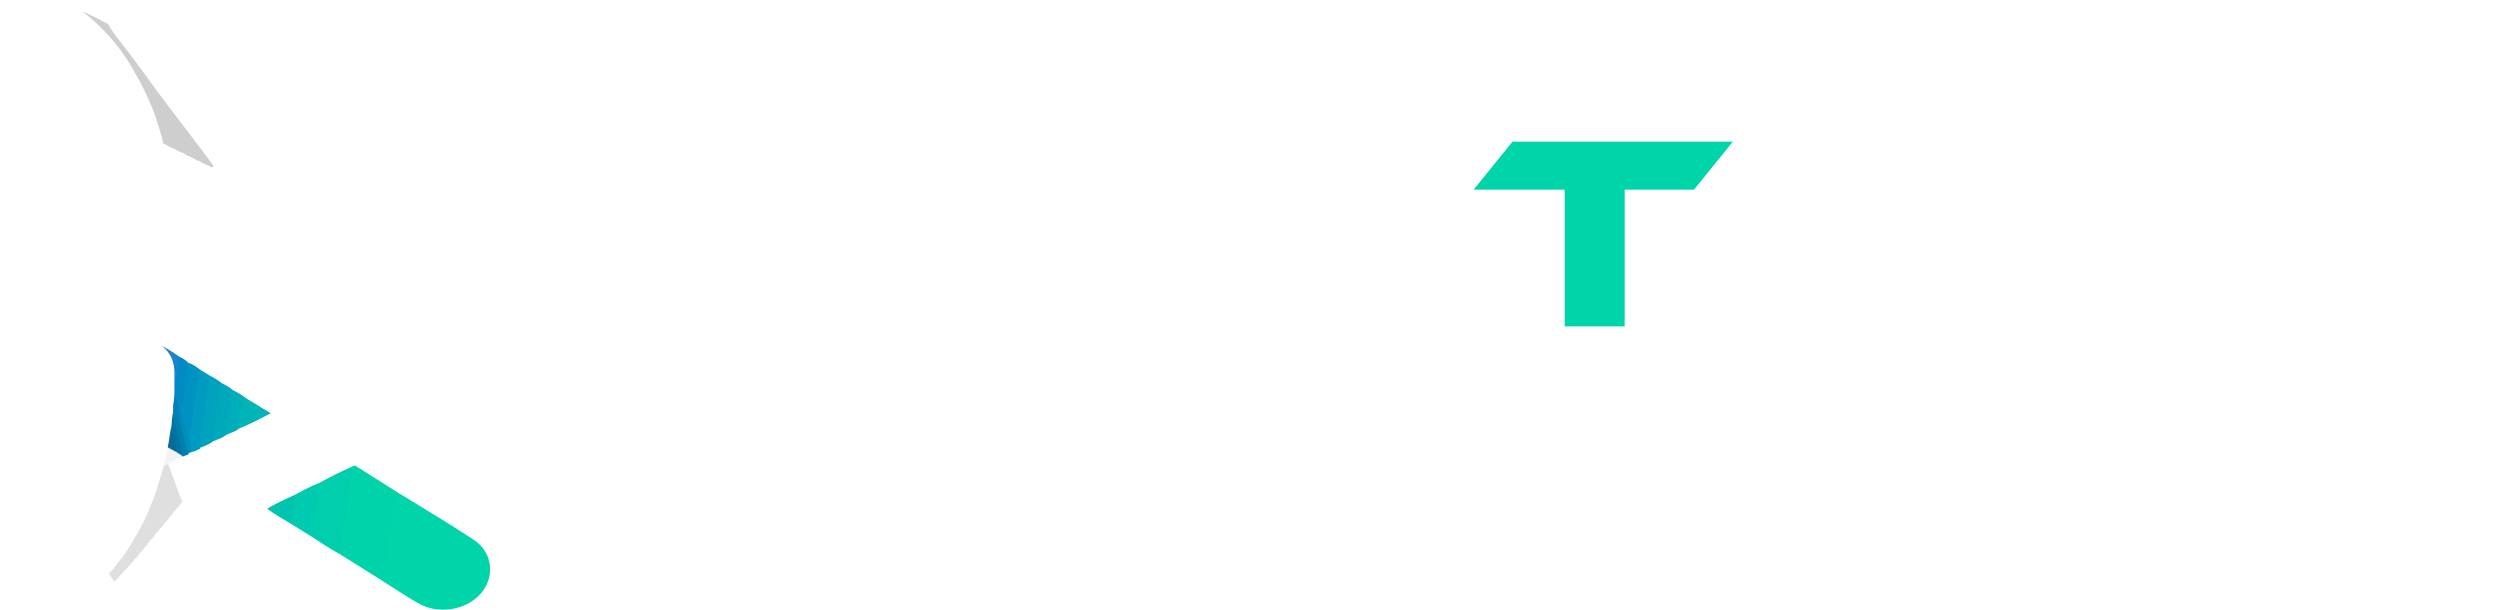 <svg width="250" height="61" viewBox="0 0 250 61" fill="none" xmlns="http://www.w3.org/2000/svg">
<g clip-path="url(#clip0_2216_244)">
<path d="M88.362 32.637H80.331L76.011 27.749H66.791V32.637H60.789V23.193H77.663C79.518 23.193 80.968 22.392 80.968 21.122C80.968 19.686 79.721 18.968 77.663 18.968H60.789L64.703 14.164H77.17C81.577 14.164 87.143 15.489 87.143 20.763C87.143 23.635 85.258 26.01 82.07 26.617C82.736 27.086 83.461 27.75 84.795 29.047L88.361 32.637H88.362Z" fill="white"/>
<path d="M117.558 23.387C117.558 29.986 112.804 32.941 103.381 32.941C93.958 32.941 89.203 29.986 89.203 23.387C89.203 16.787 93.929 13.86 103.381 13.86C112.832 13.86 117.558 16.787 117.558 23.387ZM111.586 23.387C111.586 19.41 109.411 18.665 103.381 18.665C97.35 18.665 95.176 19.41 95.176 23.387C95.176 27.363 97.35 28.136 103.381 28.136C109.411 28.136 111.586 27.363 111.586 23.387Z" fill="white"/>
<path d="M145.797 24.573C145.797 30.151 141.767 32.94 133.707 32.94C124.372 32.94 120.342 30.151 120.342 24.573V14.164H126.314V24.573C126.314 27.307 127.532 28.191 133.707 28.191C138.317 28.191 139.767 27.169 139.767 24.573V14.164H145.797V24.573Z" fill="white"/>
<path d="M173.283 14.164L169.398 18.968H162.469V32.637H156.467V18.968H147.363L151.248 14.164H173.283Z" fill="#00D5A9"/>
<path d="M197.637 27.887L193.781 32.637H175.109V14.164H197.579L193.694 18.968H181.14V21.177H196.506L193.056 25.375H181.14V27.887H197.636H197.637Z" fill="white"/>
<path d="M224.369 27.887L220.513 32.637H210.772C204.045 32.637 199.088 28.577 199.088 23.22C199.088 17.863 204.045 14.164 210.772 14.164H224.369L220.513 18.968H210.772C207.524 18.968 205.089 20.819 205.089 23.469C205.089 26.12 207.495 27.887 210.772 27.887H224.369Z" fill="white"/>
<path d="M249.999 32.637H244.026V25.512H232.487V32.637H226.457V14.164H232.487V20.708H244.026V14.164H249.999V32.637Z" fill="white"/>
<path d="M64.055 42.375H67.786V46.866H63.785C61.763 46.866 60.272 45.287 60.272 43.203C60.272 41.118 61.762 39.678 63.785 39.678H67.96L66.792 41.548H63.785C62.808 41.548 62.067 42.278 62.067 43.299C62.067 44.321 62.782 45.019 63.785 45.019H65.99V43.976H62.974L64.055 42.375V42.375Z" fill="white"/>
<path d="M76.021 45.019L74.853 46.866H69.701V39.678H71.506V45.018H76.021L76.021 45.019Z" fill="white"/>
<path d="M85.618 43.267C85.618 45.835 84.189 46.985 81.356 46.985C78.523 46.985 77.094 45.835 77.094 43.267C77.094 40.699 78.515 39.56 81.356 39.56C84.198 39.56 85.618 40.699 85.618 43.267ZM83.823 43.267C83.823 41.72 83.169 41.43 81.356 41.43C79.543 41.43 78.889 41.72 78.889 43.267C78.889 44.814 79.543 45.115 81.356 45.115C83.169 45.115 83.823 44.815 83.823 43.267Z" fill="white"/>
<path d="M94.911 44.771C94.911 45.964 94.379 46.866 92.54 46.866H87.414V42.493H92.575C92.836 42.493 93.08 42.375 93.08 42.01C93.08 41.645 92.827 41.548 92.575 41.548H87.414L88.634 39.678H92.496C93.891 39.678 94.788 40.344 94.788 41.666C94.788 42.515 94.396 42.987 93.995 43.17C94.5 43.352 94.91 43.911 94.91 44.77L94.911 44.771ZM89.227 44.03V45.019H92.548C92.941 45.019 93.106 44.846 93.106 44.513C93.106 44.201 92.941 44.03 92.548 44.03H89.227Z" fill="white"/>
<path d="M98.641 46.867L99.73 45.019H101.195C101.543 45.019 101.953 45.019 102.232 45.04C102.075 44.782 101.831 44.341 101.639 43.997L100.594 42.095L97.857 46.866H95.721L99.46 40.365C99.704 39.946 100.062 39.559 100.629 39.559C101.195 39.559 101.526 39.913 101.779 40.365L105.423 46.866H98.642L98.641 46.867Z" fill="white"/>
<path d="M113.267 45.019L112.099 46.866H106.947V39.678H108.752V45.018H113.267L113.267 45.019Z" fill="white"/>
<path d="M124.372 42.547C125.793 42.547 126.559 43.203 126.559 44.513C126.559 45.986 125.836 46.866 124.058 46.866H118.627L119.787 45.019H124.197C124.624 45.019 124.816 44.868 124.816 44.492C124.816 44.116 124.624 43.976 124.197 43.976H121.024C119.525 43.976 118.837 43.149 118.837 41.913C118.837 40.559 119.569 39.678 121.338 39.678H126.402L125.243 41.548H121.198C120.78 41.548 120.579 41.677 120.579 42.042C120.579 42.407 120.78 42.546 121.198 42.546H124.371L124.372 42.547Z" fill="white"/>
<path d="M135.318 46.866H133.523V44.094H130.053V46.866H128.24V39.678H130.053V42.224H133.523V39.678H135.318V46.866Z" fill="white"/>
<path d="M139.136 46.866H137.332V39.678H139.136V46.866Z" fill="white"/>
<path d="M145.97 45.029H142.919V46.866H141.123V43.191H146.144C146.702 43.191 147.025 42.858 147.025 42.364C147.025 41.87 146.702 41.548 146.144 41.548H141.123L142.317 39.678H145.978C147.783 39.678 148.837 40.774 148.837 42.375C148.837 43.976 147.783 45.029 145.97 45.029V45.029Z" fill="white"/>
<path d="M155.462 45.029H152.411V46.866H150.615V43.191H155.636C156.194 43.191 156.517 42.858 156.517 42.364C156.517 41.87 156.194 41.548 155.636 41.548H150.615L151.809 39.678H155.471C157.275 39.678 158.329 40.774 158.329 42.375C158.329 43.976 157.275 45.029 155.462 45.029V45.029Z" fill="white"/>
<path d="M161.957 46.866H160.152V39.678H161.957V46.866Z" fill="white"/>
<path d="M169.148 46.598L165.574 42.644V46.866H163.936V40.903C163.936 39.947 164.407 39.56 164.921 39.56C165.138 39.56 165.357 39.624 165.644 39.947L169.218 43.901V39.678H170.865V45.631C170.865 46.587 170.394 46.984 169.872 46.984C169.645 46.984 169.427 46.92 169.148 46.598Z" fill="white"/>
<path d="M176.408 42.375H180.139V46.866H176.138C174.116 46.866 172.625 45.287 172.625 43.203C172.625 41.118 174.115 39.678 176.138 39.678H180.314L179.145 41.548H176.138C175.162 41.548 174.421 42.278 174.421 43.299C174.421 44.321 175.136 45.019 176.138 45.019H178.343V43.976H175.328L176.408 42.375V42.375Z" fill="white"/>
<path d="M191.102 45.029H188.052V46.866H186.256V43.191H191.277C191.835 43.191 192.158 42.858 192.158 42.364C192.158 41.87 191.835 41.548 191.277 41.548H186.256L187.45 39.678H191.111C192.916 39.678 193.97 40.774 193.97 42.375C193.97 43.976 192.916 45.029 191.102 45.029V45.029Z" fill="white"/>
<path d="M196.856 46.867L197.945 45.019H199.409C199.758 45.019 200.167 45.019 200.447 45.04C200.29 44.782 200.046 44.341 199.854 43.997L198.808 42.095L196.071 46.866H193.936L197.675 40.365C197.919 39.946 198.277 39.559 198.843 39.559C199.41 39.559 199.741 39.913 199.994 40.365L203.638 46.866H196.856L196.856 46.867Z" fill="white"/>
<path d="M213.435 46.867H211.02L209.721 44.965H206.949V46.867H205.145V43.192H210.217C210.775 43.192 211.211 42.88 211.211 42.386C211.211 41.827 210.837 41.547 210.217 41.547H205.145L206.322 39.678H210.07C211.395 39.678 213.068 40.193 213.068 42.246C213.068 43.363 212.502 44.288 211.543 44.523C211.744 44.706 211.961 44.964 212.362 45.469L213.434 46.866L213.435 46.867Z" fill="white"/>
<path d="M222.203 39.678L221.035 41.548H218.951V46.866H217.147V41.548H214.41L215.579 39.678H222.203Z" fill="white"/>
<path d="M228.82 46.598L225.246 42.644V46.866H223.607V40.903C223.607 39.947 224.078 39.56 224.593 39.56C224.81 39.56 225.028 39.624 225.316 39.947L228.89 43.901V39.678H230.537V45.631C230.537 46.587 230.066 46.984 229.543 46.984C229.317 46.984 229.099 46.92 228.82 46.598Z" fill="white"/>
<path d="M239.253 45.019L238.094 46.866H232.48V39.678H239.236L238.067 41.548H234.293V42.407H238.913L237.875 44.041H234.293V45.018H239.253L239.253 45.019Z" fill="white"/>
<path d="M249.023 46.867H246.608L245.309 44.965H242.537V46.867H240.732V43.192H245.805C246.363 43.192 246.799 42.88 246.799 42.386C246.799 41.827 246.425 41.547 245.805 41.547H240.732L241.91 39.678H245.658C246.983 39.678 248.656 40.193 248.656 42.246C248.656 43.363 248.09 44.288 247.131 44.523C247.332 44.706 247.549 44.964 247.95 45.469L249.022 46.866L249.023 46.867Z" fill="white"/>
<path d="M27.074 41.327C30.735 39.527 34.445 37.796 38.045 35.91C42.815 33.411 42.727 27.434 37.906 25.003C32.526 22.289 27.089 19.655 21.678 16.985C21.528 16.91 21.386 16.822 21.241 16.741C19.836 14.815 18.401 12.905 16.969 10.993C15.821 9.461 14.674 7.927 13.53 6.392C12.669 5.237 11.781 4.096 10.938 2.93C10.819 2.764 10.579 2.622 10.776 2.386C13.512 3.713 16.255 5.027 18.98 6.368C27.429 10.524 35.881 14.673 44.31 18.857C49.547 21.456 52.278 25.408 52.26 30.551C52.243 35.576 49.564 39.455 44.483 42.048C41.687 43.475 38.844 44.835 36.025 46.228C35.837 46.321 35.662 46.435 35.482 46.539C35.45 46.655 35.346 46.716 35.239 46.775C34.14 47.27 33.105 47.858 32.02 48.375C31.141 48.735 30.336 49.202 29.498 49.623C28.781 49.947 28.09 50.312 27.378 50.642C27.169 50.739 26.975 50.878 26.714 50.865C24.738 51.719 22.873 52.74 20.94 53.658C20.596 53.821 20.247 53.974 19.901 54.133C19.63 53.881 19.681 53.567 19.716 53.277C20.007 50.855 20.176 48.423 20.459 46.001C20.515 45.518 20.451 45.022 20.666 44.556C20.767 44.306 21.022 44.179 21.246 44.027C21.651 43.817 22.11 43.686 22.483 43.427C22.928 43.183 23.43 43.022 23.858 42.751C24.725 42.365 25.559 41.928 26.413 41.522C26.621 41.423 26.813 41.292 27.074 41.327Z" fill="white"/>
<path d="M39.767 49.246C42.314 50.823 44.913 52.345 47.394 53.995C49.303 55.264 49.523 57.73 48.056 59.384C46.603 61.022 43.843 61.472 41.848 60.339C40.623 59.644 39.469 58.857 38.284 58.112C38.126 57.881 38.188 57.639 38.227 57.397C38.6 55.016 38.952 52.631 39.308 50.247C39.361 49.89 39.31 49.477 39.767 49.246Z" fill="#00D5A9"/>
<path d="M39.768 49.246C39.392 50.188 39.403 51.184 39.23 52.154C38.988 53.511 38.808 54.876 38.596 56.237C38.499 56.863 38.389 57.487 38.285 58.112C36.833 57.201 35.38 56.291 33.927 55.38C33.742 55.155 33.819 54.908 33.857 54.669C34.237 52.246 34.588 49.82 34.958 47.397C34.998 47.135 35.051 46.874 35.239 46.652C35.32 46.615 35.401 46.578 35.482 46.54C36.91 47.442 38.339 48.344 39.768 49.246V49.246Z" fill="#00D3AA"/>
<path d="M35.239 46.652C35.094 47.703 34.956 48.755 34.803 49.805C34.606 51.15 34.4 52.495 34.192 53.838C34.112 54.354 34.016 54.867 33.927 55.381C32.963 54.851 32.051 54.259 31.151 53.654C31.049 53.54 31.051 53.408 31.073 53.277C31.325 51.734 31.559 50.19 31.767 48.642C31.785 48.508 31.853 48.39 31.944 48.282C33.014 47.697 34.102 47.141 35.238 46.653L35.239 46.652Z" fill="#00CEAD"/>
<path d="M31.943 48.282C31.834 50.09 31.533 51.876 31.15 53.654C30.442 53.216 29.734 52.779 29.026 52.34C28.854 52.073 28.933 51.788 28.998 51.523C29.161 50.855 29.084 50.15 29.428 49.511C30.249 49.075 31.055 48.619 31.943 48.282Z" fill="#00CAAF"/>
<path d="M21.371 44.106C21.19 44.218 21.01 44.329 20.829 44.44C20.585 44.695 20.323 44.911 19.888 44.764C19.679 44.552 19.736 44.308 19.769 44.065C20.038 42.109 20.366 40.16 20.642 38.204C20.677 37.962 20.701 37.715 20.96 37.551C21.387 37.771 21.8 38.007 22.159 38.306C22.365 38.848 22.15 39.377 22.077 39.906C21.905 41.147 21.692 42.383 21.534 43.625C21.512 43.795 21.412 43.943 21.372 44.107L21.371 44.106Z" fill="#00A2BD"/>
<path d="M20.96 37.551C20.694 39.339 20.432 41.128 20.161 42.917C20.096 43.34 19.999 43.76 19.931 44.183C19.898 44.381 19.82 44.594 20.037 44.762C20.075 44.81 20.076 44.86 20.045 44.911C19.887 45.055 19.694 45.153 19.479 45.222C19.312 45.252 19.138 45.312 19.012 45.148C18.857 44.793 18.789 44.426 18.787 44.048C18.868 42.281 19.266 40.545 19.503 38.793C19.562 38.364 19.601 37.932 19.708 37.508C19.759 37.305 19.793 37.097 20.03 36.977C20.34 37.169 20.649 37.36 20.958 37.551L20.96 37.551Z" fill="#009BC0"/>
<path d="M20.03 36.977C19.721 38.289 19.591 39.622 19.367 40.944C19.24 41.695 19.201 42.456 18.983 43.2C18.901 43.477 18.973 43.787 18.975 44.082C18.768 44.103 18.704 43.966 18.672 43.846C18.417 42.868 18.074 41.906 17.871 40.917C18.233 39.617 18.379 38.291 18.544 36.965C18.574 36.731 18.625 36.478 18.843 36.292C19.324 36.413 19.657 36.721 20.031 36.977L20.03 36.977Z" fill="#0093C2"/>
<path d="M21.37 44.107C21.209 43.469 21.455 42.851 21.517 42.227C21.631 41.079 21.845 39.939 22.024 38.796C22.049 38.63 22.112 38.469 22.158 38.306C22.55 38.483 22.907 38.7 23.224 38.966C23.451 39.546 23.23 40.115 23.135 40.678C22.973 41.633 23.016 42.621 22.553 43.531C22.219 43.813 21.769 43.921 21.37 44.107V44.107Z" fill="#00A8BB"/>
<path d="M27.075 41.327C26.032 41.874 24.984 42.413 23.882 42.872C23.731 42.769 23.683 42.62 23.693 42.471C23.744 41.67 23.884 40.876 24.064 40.09C24.105 39.907 24.189 39.658 24.545 39.787C25.388 40.3 26.232 40.814 27.075 41.327V41.327Z" fill="#00B4B7"/>
<path d="M24.544 39.787C24.182 39.813 24.226 40.097 24.209 40.263C24.117 41.135 23.819 41.987 23.88 42.873C23.505 43.191 22.98 43.289 22.553 43.53C22.7 42.447 22.843 41.364 22.997 40.282C23.06 39.842 23.148 39.405 23.225 38.966C23.67 39.233 24.161 39.446 24.544 39.787Z" fill="#00AEB9"/>
<path d="M18.843 36.291C18.662 37.591 18.493 38.891 18.292 40.188C18.254 40.434 17.974 40.636 18.049 40.92C17.975 40.957 17.91 40.949 17.85 40.896C17.51 40.35 17.395 39.76 17.388 39.148C17.354 38.219 17.491 37.3 17.634 36.382C17.673 36.132 17.677 35.858 17.936 35.669C18.283 35.828 18.597 36.023 18.843 36.291V36.291Z" fill="#008BC5"/>
<path d="M29.43 49.51C29.449 50.469 29.219 51.402 29.027 52.34C28.245 51.863 27.438 51.412 26.715 50.867C27.578 50.354 28.5 49.927 29.43 49.51Z" fill="#00C4B0"/>
<path d="M17.936 35.67C17.828 36.858 17.484 38.025 17.52 39.226C17.154 39.193 17.438 38.889 17.263 38.776C17.194 37.991 17.336 37.203 17.164 36.415C17.013 35.728 16.554 35.182 16.189 34.59C16.809 34.905 17.38 35.279 17.937 35.669L17.936 35.67Z" fill="#1984C7"/>
<path d="M15.012 50.295C15.408 49.128 15.803 47.961 16.197 46.793C16.726 46.733 16.616 47.077 16.597 47.301C16.49 48.556 16.363 49.81 16.234 51.064C16.072 52.635 15.949 54.21 15.759 55.779C15.743 55.91 15.746 56.043 15.665 56.162C15.389 56.361 15.144 56.606 14.74 56.613C14.445 56.324 14.523 55.969 14.557 55.647C14.717 54.139 14.829 52.627 15.014 51.122C15.047 50.847 15.156 50.57 15.012 50.294V50.295Z" fill="white"/>
<path d="M15.665 56.162C15.376 55.477 15.727 54.801 15.714 54.117C15.703 53.49 15.873 52.862 15.928 52.232C16.073 50.562 16.197 48.89 16.442 47.227C16.469 47.045 16.527 46.836 16.198 46.794C16.198 46.754 16.198 46.714 16.198 46.674C16.44 46.4 16.706 46.178 17.155 46.355C17.43 46.739 17.336 47.159 17.284 47.563C16.962 50.098 16.781 52.644 16.531 55.184C16.502 55.474 16.465 55.744 16.199 55.951C16.044 56.064 15.903 56.203 15.664 56.162L15.665 56.162Z" fill="white"/>
<path d="M20.027 44.856C20.028 44.824 20.033 44.793 20.038 44.762C20.302 44.654 20.565 44.547 20.829 44.44C20.615 46.313 20.441 48.189 20.281 50.067C20.165 51.423 19.93 52.771 19.901 54.134C19.64 54.266 19.38 54.397 19.118 54.53C18.907 54.17 19.018 53.785 19.052 53.422C19.31 50.724 19.615 48.029 19.836 45.329C19.85 45.156 19.901 44.996 20.026 44.856L20.027 44.856Z" fill="white"/>
<path d="M19.11 45.222C19.242 45.184 19.373 45.145 19.505 45.106C19.742 45.309 19.666 45.556 19.644 45.796C19.413 48.319 19.165 50.84 18.898 53.359C18.844 53.866 18.931 54.423 18.457 54.848C18.256 54.989 18.043 55.111 17.788 55.17C17.571 54.494 17.802 53.823 17.88 53.163C18.174 50.639 18.327 48.106 18.668 45.587C18.677 45.521 18.698 45.456 18.729 45.395C18.81 45.264 18.939 45.211 19.109 45.222L19.11 45.222Z" fill="white"/>
<path d="M18.457 54.848C18.748 53.921 18.705 52.961 18.829 52.018C19.05 50.333 19.221 48.642 19.344 46.949C19.39 46.334 19.5 45.724 19.504 45.106C19.678 45.023 19.852 44.939 20.026 44.856C20.055 46.274 19.821 47.675 19.66 49.083C19.536 50.175 19.474 51.273 19.369 52.367C19.3 53.089 19.203 53.808 19.118 54.529C18.897 54.636 18.678 54.742 18.458 54.848H18.457Z" fill="white"/>
<path d="M16.199 55.95C16.461 55.359 16.345 54.728 16.427 54.118C16.646 52.489 16.712 50.845 16.863 49.209C16.935 48.429 17.127 47.658 17.119 46.872C17.117 46.692 17.191 46.492 16.993 46.342C17.028 46.034 17.284 46.024 17.558 46.036C17.918 46.156 17.95 46.408 17.918 46.685C17.76 47.999 17.687 49.32 17.525 50.63C17.395 51.686 17.343 52.749 17.176 53.804C17.08 54.411 17.138 55.036 16.865 55.621C16.677 55.782 16.453 55.886 16.199 55.95Z" fill="white"/>
<path d="M16.866 55.622C16.779 55.387 16.825 55.161 16.864 54.917C16.975 54.229 17.011 53.533 17.084 52.84C17.15 52.227 17.226 51.615 17.302 51.004C17.314 50.913 17.406 50.809 17.377 50.737C17.103 50.059 17.465 49.387 17.498 48.725C17.529 48.116 17.433 47.443 17.699 46.831C17.818 46.554 17.891 46.279 17.493 46.106C17.628 45.75 17.9 45.634 18.315 45.759C18.549 45.977 18.524 46.247 18.497 46.507C18.217 49.198 17.933 51.888 17.699 54.581C17.674 54.866 17.578 55.134 17.385 55.372C17.239 55.496 17.071 55.587 16.866 55.622V55.622Z" fill="white"/>
<path d="M15.012 50.295C15.327 50.19 15.277 50.389 15.267 50.529C15.225 51.107 15.193 51.686 15.122 52.261C14.945 53.709 14.742 55.155 14.738 56.614C14.51 56.812 14.259 56.979 13.941 57.059C13.57 56.898 13.677 56.631 13.719 56.37C13.839 55.616 13.889 54.856 13.951 54.097C14.003 53.468 14.072 52.834 14.199 52.209C14.47 51.571 14.74 50.933 15.011 50.295H15.012Z" fill="white"/>
<path d="M17.385 55.372C17.557 53.814 17.738 52.256 17.9 50.697C18.007 49.675 18.096 48.652 18.178 47.629C18.205 47.294 18.209 46.962 18.282 46.626C18.342 46.353 18.447 46.03 18.165 45.771C18.136 45.72 18.14 45.67 18.175 45.623C18.373 45.495 18.563 45.347 18.844 45.441C18.672 47.11 18.452 48.777 18.347 50.45C18.282 51.494 18.087 52.526 18.041 53.571C18.018 54.107 17.962 54.648 17.788 55.17C17.683 55.28 17.549 55.348 17.385 55.372Z" fill="white"/>
<path d="M14.201 52.209C14.189 52.717 14.476 53.231 14.135 53.737C14.068 53.837 14.059 54.005 14.108 54.115C14.246 54.436 14.234 54.73 14.029 55.024C13.924 55.177 13.907 55.358 13.981 55.512C14.129 55.815 14.082 56.088 13.905 56.366C13.756 56.598 13.791 56.833 13.943 57.058C13.659 57.245 13.355 57.401 13.019 57.508C12.799 57.326 12.839 57.096 12.871 56.874C13 55.962 13.023 55.042 13.143 54.129C13.496 53.489 13.848 52.849 14.201 52.209Z" fill="white"/>
<path d="M13.144 54.129C13.383 54.309 13.289 54.547 13.272 54.757C13.198 55.675 13.106 56.591 13.02 57.508C12.782 57.669 12.531 57.809 12.238 57.885C11.943 57.776 11.956 57.568 12.027 57.361C12.239 56.749 12.024 56.103 12.241 55.493C12.542 55.039 12.843 54.584 13.144 54.129Z" fill="white"/>
<path d="M8.988 59.286C8.976 58.875 8.643 56.821 8.988 56.415C9.069 56.319 11.307 56.911 11.19 56.856C11.54 56.402 11.89 55.947 12.241 55.493C12.387 55.51 12.55 55.601 12.46 55.7C11.956 56.259 12.621 56.962 12.129 57.52C12.033 57.628 12.188 57.763 12.237 57.885C11.957 58.078 9.33 59.184 8.988 59.286Z" fill="white"/>
<g filter="url(#filter0_f_2216_244)">
<path d="M12.998 49.452C12.895 48.476 12.792 47.5 12.688 46.524C13.086 46.267 13.122 46.552 13.187 46.717C13.55 47.637 13.897 48.565 14.242 49.493C14.674 50.657 15.139 51.807 15.547 52.981C15.582 53.079 15.631 53.171 15.61 53.286C15.462 53.537 15.354 53.808 15.036 53.977C14.699 53.895 14.634 53.615 14.546 53.376C14.135 52.258 13.685 51.156 13.294 50.029C13.223 49.823 13.21 49.585 12.997 49.451L12.998 49.452Z" fill="#DFDFDF"/>
<path d="M15.608 53.287C15.134 52.926 15.171 52.311 14.917 51.838C14.684 51.405 14.595 50.897 14.414 50.434C13.933 49.208 13.434 47.989 13.035 46.728C12.992 46.59 12.963 46.42 12.687 46.525C12.673 46.497 12.659 46.469 12.645 46.441C12.739 46.151 12.871 45.888 13.29 45.83C13.646 45.987 13.721 46.318 13.824 46.621C14.473 48.523 15.238 50.376 15.946 52.253C16.027 52.467 16.093 52.67 15.956 52.923C15.873 53.065 15.811 53.219 15.607 53.288L15.608 53.287Z" fill="#DFDFDF"/>
<path d="M15.036 43.617C15.026 43.594 15.019 43.57 15.012 43.546C15.183 43.364 15.354 43.183 15.524 43.001C16.023 44.397 16.555 45.778 17.098 47.155C17.49 48.15 17.784 49.187 18.248 50.151C18.088 50.349 17.928 50.547 17.768 50.745C17.471 50.58 17.422 50.266 17.32 49.998C16.561 48.008 15.842 46.002 15.054 44.025C15.003 43.898 14.987 43.766 15.036 43.617L15.036 43.617Z" fill="#DFDFDF"/>
<path d="M14.439 44.245C14.529 44.165 14.62 44.085 14.71 44.004C14.971 44.049 14.999 44.253 15.067 44.43C15.784 46.286 16.487 48.148 17.174 50.017C17.313 50.394 17.58 50.747 17.356 51.236C17.247 51.417 17.121 51.588 16.939 51.733C16.526 51.349 16.47 50.786 16.296 50.293C15.629 48.41 14.846 46.578 14.217 44.679C14.201 44.629 14.195 44.576 14.198 44.521C14.215 44.396 14.299 44.306 14.438 44.245L14.439 44.245Z" fill="#DFDFDF"/>
<path d="M17.356 51.236C17.256 50.47 16.879 49.817 16.64 49.108C16.215 47.84 15.747 46.589 15.241 45.356C15.057 44.908 14.927 44.437 14.71 44.004C14.818 43.875 14.926 43.746 15.034 43.617C15.564 44.597 15.879 45.67 16.253 46.719C16.544 47.533 16.887 48.325 17.194 49.132C17.397 49.665 17.576 50.207 17.766 50.745C17.629 50.909 17.493 51.073 17.356 51.236L17.356 51.236Z" fill="#DFDFDF"/>
<path d="M15.958 52.923C15.955 52.403 15.637 52.009 15.485 51.55C15.077 50.323 14.543 49.147 14.079 47.943C13.858 47.368 13.734 46.752 13.447 46.206C13.382 46.081 13.369 45.911 13.159 45.887C13.076 45.657 13.276 45.546 13.498 45.444C13.826 45.382 13.942 45.544 14.015 45.752C14.359 46.733 14.772 47.686 15.112 48.667C15.385 49.458 15.724 50.222 15.967 51.027C16.108 51.49 16.377 51.903 16.369 52.423C16.277 52.611 16.136 52.775 15.958 52.923Z" fill="#DFDFDF"/>
<path d="M16.37 52.422C16.217 52.293 16.172 52.117 16.117 51.931C15.96 51.405 15.739 50.903 15.55 50.389C15.384 49.934 15.225 49.476 15.068 49.018C15.045 48.949 15.081 48.84 15.032 48.801C14.572 48.438 14.62 47.822 14.41 47.346C14.217 46.908 13.901 46.477 13.893 45.941C13.89 45.699 13.85 45.477 13.472 45.518C13.451 45.215 13.626 45.023 14 44.942C14.264 44.999 14.34 45.199 14.412 45.391C15.15 47.385 15.884 49.38 16.66 51.357C16.742 51.566 16.761 51.792 16.693 52.037C16.621 52.183 16.52 52.315 16.37 52.422L16.37 52.422Z" fill="#DFDFDF"/>
<path d="M12.995 49.452C13.207 49.25 13.238 49.41 13.28 49.512C13.454 49.932 13.635 50.35 13.784 50.781C14.16 51.864 14.515 52.957 15.033 53.978C14.922 54.209 14.783 54.428 14.558 54.612C14.206 54.651 14.196 54.421 14.136 54.221C13.963 53.645 13.731 53.095 13.509 52.539C13.326 52.078 13.155 51.607 13.032 51.119C13.02 50.563 13.007 50.008 12.994 49.452L12.995 49.452Z" fill="#DFDFDF"/>
<path d="M16.694 52.037C16.275 50.879 15.862 49.717 15.435 48.561C15.155 47.804 14.86 47.053 14.56 46.304C14.462 46.059 14.346 45.826 14.285 45.562C14.235 45.347 14.203 45.078 13.886 45.011C13.845 44.987 13.831 44.951 13.842 44.904C13.953 44.734 14.051 44.554 14.308 44.505C14.767 45.742 15.188 46.996 15.701 48.207C16.022 48.964 16.235 49.764 16.572 50.512C16.745 50.897 16.893 51.297 16.942 51.733C16.898 51.852 16.816 51.954 16.694 52.037Z" fill="#DFDFDF"/>
<path d="M13.035 51.118C13.207 51.479 13.618 51.721 13.528 52.213C13.511 52.31 13.564 52.431 13.641 52.489C13.866 52.656 13.961 52.867 13.904 53.155C13.874 53.305 13.925 53.438 14.039 53.515C14.265 53.668 14.325 53.877 14.284 54.144C14.249 54.366 14.36 54.516 14.561 54.612C14.402 54.857 14.217 55.089 13.988 55.301C13.748 55.263 13.698 55.085 13.644 54.918C13.421 54.228 13.111 53.576 12.88 52.889C12.932 52.299 12.983 51.709 13.035 51.118Z" fill="#DFDFDF"/>
<path d="M12.881 52.888C13.135 52.917 13.146 53.121 13.208 53.275C13.477 53.946 13.73 54.624 13.989 55.3C13.858 55.508 13.708 55.708 13.502 55.88C13.23 55.924 13.166 55.773 13.148 55.599C13.098 55.086 12.697 54.722 12.652 54.208C12.728 53.768 12.805 53.328 12.881 52.888Z" fill="#DFDFDF"/>
<path d="M11.423 58.178C11.267 57.895 10.269 56.595 10.398 56.171C10.428 56.072 12.417 55.578 12.304 55.587C12.42 55.127 12.536 54.668 12.652 54.208C12.774 54.16 12.936 54.158 12.9 54.264C12.699 54.859 13.478 55.08 13.286 55.67C13.249 55.784 13.42 55.816 13.503 55.88C13.349 56.129 11.658 57.968 11.423 58.178Z" fill="#DFDFDF"/>
</g>
<path d="M18.844 45.441C18.642 45.516 18.441 45.59 18.239 45.665C18.164 45.648 18.119 45.607 18.101 45.542C17.877 44.511 17.552 43.499 17.293 42.474C17.191 42.07 17.22 41.66 17.127 41.261C17.134 41.032 17.14 40.804 17.147 40.575C17.496 40.286 17.541 40.622 17.599 40.765C17.782 41.221 17.944 41.686 18.053 42.16C18.108 42.4 18.189 42.627 18.3 42.851C18.525 43.674 18.831 44.484 18.863 45.34C18.858 45.373 18.851 45.407 18.843 45.441H18.844Z" fill="#007FAD"/>
<path d="M18.186 45.549C18.203 45.588 18.221 45.627 18.239 45.665C18.214 45.7 18.189 45.736 18.164 45.771C17.907 45.834 17.683 45.946 17.492 46.105C17.293 46.134 17.135 46.225 16.993 46.342C16.728 46.453 16.463 46.563 16.197 46.673C16.336 45.999 16.474 45.325 16.613 44.65C17.11 44.579 17.325 44.982 17.697 45.12C17.882 45.245 18.125 45.322 18.186 45.549V45.549Z" fill="#F3F3F3"/>
<path d="M18.186 45.55C18.005 45.438 17.824 45.327 17.644 45.216C17.389 44.354 17.06 43.506 16.984 42.612C16.962 42.156 17.007 41.705 17.127 41.261C17.469 41.986 17.533 42.767 17.756 43.515C17.933 44.108 18.075 44.707 18.241 45.302C18.269 45.402 18.287 45.481 18.185 45.55L18.186 45.55Z" fill="#0075A3"/>
<path d="M16.985 42.612C17.299 43.463 17.697 44.297 17.646 45.216C17.302 45.027 16.958 44.839 16.615 44.651C16.739 43.971 16.863 43.291 16.986 42.612H16.985Z" fill="#0A6B98"/>
<path d="M18.18 42.84C17.758 42.266 17.8 41.568 17.498 40.965C17.428 40.826 17.574 40.493 17.146 40.576C17.185 39.976 17.223 39.377 17.261 38.777C17.466 38.877 17.306 39.13 17.518 39.226C17.523 39.813 17.861 40.342 17.915 40.921C18.061 41.381 18.169 41.848 18.261 42.317C18.297 42.502 18.356 42.683 18.18 42.841V42.84Z" fill="#0282BC"/>
<path d="M18.18 42.84C18.092 42.2 18.004 41.56 17.916 40.92C17.96 40.92 18.004 40.92 18.048 40.92C18.333 41.979 18.569 43.049 18.974 44.082C19.019 44.462 19.064 44.842 19.109 45.222C19.027 45.261 18.945 45.3 18.863 45.34C18.478 44.538 18.358 43.683 18.18 42.84L18.18 42.84Z" fill="#008DBA"/>
<path d="M13.419 7.372C12.902 6.638 12.486 5.858 11.944 5.134C10.984 3.85 9.887 2.671 8.603 1.613C8.457 1.493 8.165 1.419 8.261 1.154C8.959 1.432 9.616 1.772 10.262 2.127C11.505 3.647 12.639 5.227 13.801 6.792C15.047 8.468 16.322 10.129 17.558 11.811C18.595 13.223 19.659 14.621 20.715 16.023C20.828 16.171 21.007 16.326 20.826 16.53C20.46 16.46 20.181 16.262 19.894 16.074C19.354 15.414 18.955 14.676 18.362 14.046C17.71 13.006 16.912 12.043 16.165 11.055C15.241 9.832 14.36 8.585 13.419 7.372H13.419Z" fill="white"/>
<path d="M20.824 16.53C20.644 15.995 20.197 15.588 19.863 15.134C18.005 12.613 16.101 10.116 14.218 7.608C12.928 5.889 11.648 4.165 10.36 2.445C10.285 2.344 10.245 2.245 10.262 2.128C10.433 2.215 10.605 2.301 10.776 2.387C11.101 2.869 11.388 3.372 11.755 3.829C13.128 5.538 14.39 7.306 15.676 9.062C16.787 10.581 17.958 12.067 19.098 13.57C19.798 14.492 20.494 15.418 21.179 16.348C21.26 16.457 21.438 16.587 21.241 16.742C21.078 16.706 20.93 16.649 20.825 16.53H20.824Z" fill="white"/>
<path d="M15.134 10.877C14.852 10.407 14.639 9.914 14.477 9.405C14.42 9.343 14.381 9.263 14.463 9.211C14.64 9.098 14.757 9.225 14.823 9.328C15.084 9.734 15.424 10.092 15.72 10.477C15.862 10.756 15.981 11.048 16.269 11.253C16.426 11.407 16.573 11.568 16.675 11.754C16.781 12.012 16.948 12.241 17.141 12.456C17.177 12.495 17.208 12.536 17.238 12.578C17.33 12.731 17.475 12.85 17.591 12.988C17.697 13.132 17.811 13.273 17.898 13.427C17.954 13.539 18.019 13.647 18.108 13.744C18.145 13.785 18.178 13.827 18.21 13.87C18.693 14.346 18.918 14.962 19.399 15.441C19.517 15.56 19.643 15.712 19.494 15.889C19.077 15.716 18.663 15.539 18.3 15.288C17.614 14.126 16.679 13.097 15.892 11.989C15.631 11.622 15.391 11.247 15.135 10.879L15.134 10.877Z" fill="white"/>
<path d="M15.133 10.877C15.426 10.845 15.372 11.087 15.46 11.2C16.374 12.382 17.275 13.572 18.169 14.765C18.282 14.916 18.558 15.06 18.298 15.287C17.954 15.189 17.657 15.023 17.375 14.833C16.859 14.149 16.454 13.403 15.794 12.802C15.451 12.191 15.328 11.525 15.133 10.878V10.877Z" fill="white"/>
<path d="M15.794 12.802C15.819 12.721 15.865 12.56 15.967 12.688C16.49 13.349 16.98 14.028 17.473 14.706C17.486 14.724 17.41 14.789 17.375 14.833C16.958 14.756 16.666 14.483 16.298 14.328C15.894 13.876 15.925 13.319 15.793 12.802L15.794 12.802Z" fill="white"/>
<path d="M19.492 15.887C19.077 15.308 18.667 14.726 18.242 14.152C18.161 14.042 18.048 13.952 18.049 13.811C18.302 13.731 18.331 13.938 18.446 14.036C19.178 14.564 19.465 15.345 19.977 15.996C19.983 16.003 19.923 16.047 19.893 16.074C19.706 16.097 19.595 16 19.493 15.888L19.492 15.887Z" fill="white"/>
<path d="M18.446 14.036C18.314 13.961 18.181 13.886 18.048 13.81C17.949 13.704 17.918 13.558 17.784 13.472C17.71 13.315 17.501 13.216 17.519 13.02C17.401 12.86 17.246 12.724 17.122 12.568C16.965 12.295 16.758 12.046 16.592 11.778C16.46 11.628 16.328 11.477 16.196 11.326C15.942 11.101 15.833 10.804 15.666 10.535C15.276 10.2 14.923 9.843 14.717 9.394C14.643 9.233 14.542 9.165 14.476 9.405C14.123 8.727 13.771 8.049 13.418 7.372C13.92 7.56 14.075 7.999 14.339 8.344C15.605 9.998 16.839 11.669 18.077 13.339C18.236 13.554 18.494 13.739 18.446 14.037V14.036Z" fill="white"/>
<path d="M16.594 11.777C16.89 11.983 17.128 12.216 17.123 12.568C16.828 12.363 16.59 12.129 16.594 11.777Z" fill="white"/>
<path d="M15.666 10.535C15.983 10.731 16.055 11.045 16.195 11.326C15.837 11.152 15.668 10.885 15.666 10.535Z" fill="white"/>
<path d="M17.123 12.568C17.335 12.668 17.509 12.792 17.52 13.02C17.308 12.92 17.134 12.797 17.123 12.568Z" fill="white"/>
<path d="M17.783 13.472C18.05 13.482 18.05 13.646 18.047 13.81C17.872 13.747 17.784 13.634 17.783 13.472Z" fill="white"/>
<g filter="url(#filter1_f_2216_244)">
<path d="M13.419 7.372C12.902 6.638 12.486 5.858 11.944 5.134C10.984 3.85 9.887 2.671 8.603 1.613C8.457 1.493 8.165 1.419 8.261 1.154C8.959 1.432 9.616 1.772 10.262 2.127C11.505 3.647 12.639 5.227 13.801 6.792C15.047 8.468 16.322 10.129 17.558 11.811C18.595 13.223 19.659 14.621 20.715 16.023C20.828 16.171 21.007 16.326 20.826 16.53C20.46 16.46 20.181 16.262 19.894 16.074C19.354 15.414 18.955 14.676 18.362 14.046C17.71 13.006 16.912 12.043 16.165 11.055C15.241 9.832 14.36 8.585 13.419 7.372H13.419Z" fill="#CECECE"/>
<path d="M20.824 16.53C20.644 15.995 20.197 15.588 19.863 15.134C18.005 12.613 16.101 10.116 14.218 7.608C12.928 5.889 11.648 4.165 10.36 2.445C10.285 2.344 10.245 2.245 10.262 2.128C10.433 2.215 10.605 2.301 10.776 2.387C11.101 2.869 11.388 3.372 11.755 3.829C13.128 5.538 14.39 7.306 15.676 9.062C16.787 10.581 17.958 12.067 19.098 13.57C19.798 14.492 20.494 15.418 21.179 16.348C21.26 16.457 21.438 16.587 21.241 16.742C21.078 16.706 20.93 16.649 20.825 16.53H20.824Z" fill="#CECECE"/>
<path d="M15.134 10.877C14.852 10.407 14.639 9.914 14.477 9.405C14.42 9.343 14.381 9.263 14.463 9.211C14.64 9.098 14.757 9.225 14.823 9.328C15.084 9.734 15.424 10.092 15.72 10.477C15.862 10.756 15.981 11.048 16.269 11.253C16.426 11.407 16.573 11.568 16.675 11.754C16.781 12.012 16.948 12.241 17.141 12.456C17.177 12.495 17.208 12.536 17.238 12.578C17.33 12.731 17.475 12.85 17.591 12.988C17.697 13.132 17.811 13.273 17.898 13.427C17.954 13.539 18.019 13.647 18.108 13.744C18.145 13.785 18.178 13.827 18.21 13.87C18.693 14.346 18.918 14.962 19.399 15.441C19.517 15.56 19.643 15.712 19.494 15.889C19.077 15.716 18.663 15.539 18.3 15.288C17.614 14.126 16.679 13.097 15.892 11.989C15.631 11.622 15.391 11.247 15.135 10.879L15.134 10.877Z" fill="#CECECE"/>
<path d="M15.133 10.877C15.426 10.845 15.372 11.087 15.46 11.2C16.374 12.382 17.275 13.572 18.169 14.765C18.282 14.916 18.558 15.06 18.298 15.287C17.954 15.189 17.657 15.023 17.375 14.833C16.859 14.149 16.454 13.403 15.794 12.802C15.451 12.191 15.328 11.525 15.133 10.878V10.877Z" fill="#CECECE"/>
<path d="M15.794 12.802C15.819 12.721 15.865 12.56 15.967 12.688C16.49 13.349 16.98 14.028 17.473 14.706C17.486 14.724 17.41 14.789 17.375 14.833C16.958 14.756 16.666 14.483 16.298 14.328C15.894 13.876 15.925 13.319 15.793 12.802L15.794 12.802Z" fill="#CECECE"/>
<path d="M19.492 15.887C19.077 15.308 18.667 14.726 18.242 14.152C18.161 14.042 18.048 13.952 18.049 13.811C18.302 13.731 18.331 13.938 18.446 14.036C19.178 14.564 19.465 15.345 19.977 15.996C19.983 16.003 19.923 16.047 19.893 16.074C19.706 16.097 19.595 16 19.493 15.888L19.492 15.887Z" fill="#CECECE"/>
<path d="M18.446 14.036C18.314 13.961 18.181 13.886 18.048 13.81C17.949 13.704 17.918 13.558 17.784 13.472C17.71 13.315 17.501 13.216 17.519 13.02C17.401 12.86 17.246 12.724 17.122 12.568C16.965 12.295 16.758 12.046 16.592 11.778C16.46 11.628 16.328 11.477 16.196 11.326C15.942 11.101 15.833 10.804 15.666 10.535C15.276 10.2 14.923 9.843 14.717 9.394C14.643 9.233 14.542 9.165 14.476 9.405C14.123 8.727 13.771 8.049 13.418 7.372C13.92 7.56 14.075 7.999 14.339 8.344C15.605 9.998 16.839 11.669 18.077 13.339C18.236 13.554 18.494 13.739 18.446 14.037V14.036Z" fill="#CECECE"/>
<path d="M16.594 11.777C16.89 11.983 17.128 12.216 17.123 12.568C16.828 12.363 16.59 12.129 16.594 11.777Z" fill="#CECECE"/>
<path d="M15.666 10.535C15.983 10.731 16.055 11.045 16.195 11.326C15.837 11.152 15.668 10.885 15.666 10.535Z" fill="#CECECE"/>
<path d="M17.123 12.568C17.335 12.668 17.509 12.792 17.52 13.02C17.308 12.92 17.134 12.797 17.123 12.568Z" fill="#CECECE"/>
<path d="M17.783 13.472C18.05 13.482 18.05 13.646 18.047 13.81C17.872 13.747 17.784 13.634 17.783 13.472Z" fill="#CECECE"/>
</g>
<path d="M8.262 59.848C7.306 60.336 6.377 60.843 5.22 60.97C2.276 61.294 -0.422 58.94 0.063 56.437C0.108 56.202 0.258 56.021 0.403 55.834C4.971 49.959 7.765 43.514 8.887 36.536C8.989 35.904 9.033 35.264 9.139 34.632C9.273 33.842 9.823 33.352 10.734 33.281C12.739 33.126 14.664 33.261 16.188 34.591C17.154 35.343 17.455 36.312 17.447 37.385C17.443 37.854 17.428 38.323 17.439 38.792C17.466 39.387 17.41 39.977 17.309 40.564C17.3 40.793 17.327 41.023 17.306 41.252C17.189 41.695 17.187 42.149 17.148 42.599C16.973 43.274 16.944 43.967 16.786 44.644C16.659 45.309 16.513 45.971 16.364 46.632C16.356 46.692 16.341 46.751 16.323 46.809C15.964 47.979 15.661 49.163 15.169 50.301C14.908 50.944 14.656 51.591 14.343 52.218C14.028 52.878 13.631 53.504 13.269 54.145C12.977 54.616 12.698 55.093 12.367 55.546C12.017 56.011 11.645 56.463 11.297 56.929C10.409 57.996 9.438 59.001 8.262 59.849V59.848Z" fill="white"/>
<path d="M16.298 14.327C16.114 14.842 16.409 15.315 16.505 15.799C17.028 18.439 17.281 21.096 17.251 23.771C17.222 26.399 14.178 28.321 11.229 27.573C9.949 27.248 9.181 26.524 9.022 25.362C8.011 17.992 5.13 11.205 0.305 5.026C-0.113 4.492 -0.015 3.893 0.097 3.329C0.636 0.615 4.129 -0.819 6.962 0.492C7.405 0.696 7.828 0.933 8.261 1.154C9.813 2.369 11.149 3.735 12.24 5.276C12.719 5.952 13.167 6.643 13.537 7.368C13.94 8.025 14.287 8.703 14.603 9.393C14.83 9.888 15.064 10.381 15.264 10.884C15.525 11.502 15.669 12.15 15.909 12.773C16.029 13.293 16.259 13.793 16.298 14.327Z" fill="white"/>
</g>
<defs>
<filter id="filter0_f_2216_244" x="8.387" y="41.001" width="11.861" height="19.177" filterUnits="userSpaceOnUse" color-interpolation-filters="sRGB">
<feFlood flood-opacity="0" result="BackgroundImageFix"/>
<feBlend mode="normal" in="SourceGraphic" in2="BackgroundImageFix" result="shape"/>
<feGaussianBlur stdDeviation="1" result="effect1_foregroundBlur_2216_244"/>
</filter>
<filter id="filter1_f_2216_244" x="4.242" y="-2.846" width="21.088" height="23.588" filterUnits="userSpaceOnUse" color-interpolation-filters="sRGB">
<feFlood flood-opacity="0" result="BackgroundImageFix"/>
<feBlend mode="normal" in="SourceGraphic" in2="BackgroundImageFix" result="shape"/>
<feGaussianBlur stdDeviation="2" result="effect1_foregroundBlur_2216_244"/>
</filter>
<clipPath id="clip0_2216_244">
<rect width="250" height="61" fill="white"/>
</clipPath>
</defs>
</svg>
